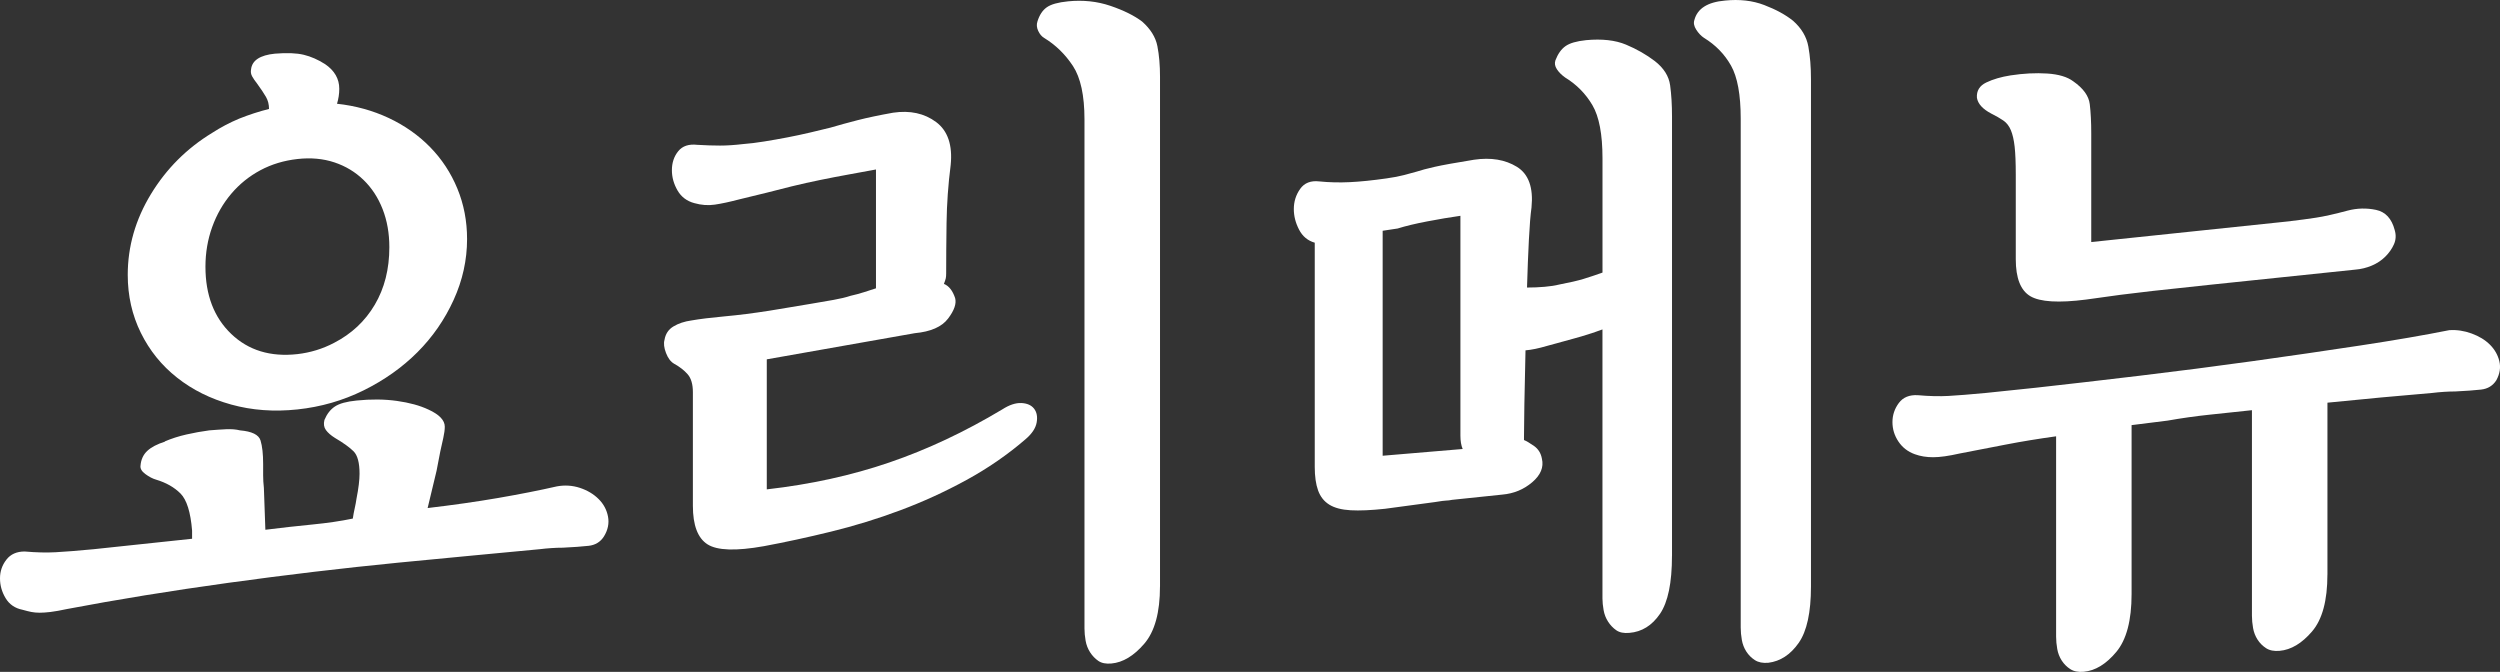<svg width="320" height="86" viewBox="0 0 320 86" fill="none" xmlns="http://www.w3.org/2000/svg">
<rect x="0" y="0" width="320" height="86" fill="#333333" stroke="none"/>
<g clip-path="url(#clip0_853_29)">
<path d="M54.717 65.032C57.969 64.649 60.982 64.219 63.759 63.741C66.532 63.262 69.036 62.768 71.27 62.259C72.288 62.069 73.279 62.134 74.237 62.449C75.194 62.768 75.992 63.247 76.63 63.885C77.269 64.523 77.667 65.272 77.827 66.134C77.987 66.997 77.812 67.84 77.303 68.668C76.854 69.371 76.201 69.77 75.342 69.865C74.48 69.96 73.382 70.04 72.041 70.104C71.593 70.104 71.114 70.119 70.605 70.154C70.092 70.188 69.583 70.233 69.074 70.298C66.396 70.552 63.524 70.826 60.465 71.111C57.403 71.4 54.246 71.7 50.994 72.019C43.852 72.722 36.596 73.584 29.23 74.602C21.863 75.621 14.991 76.737 8.612 77.949C7.72 78.139 7.002 78.269 6.458 78.333C5.915 78.398 5.455 78.428 5.072 78.428C4.688 78.428 4.338 78.394 4.019 78.333C3.7 78.269 3.317 78.174 2.872 78.048C1.915 77.858 1.197 77.361 0.718 76.567C0.239 75.769 0 74.925 0 74.032C0 73.14 0.27 72.342 0.813 71.643C1.352 70.94 2.135 70.591 3.157 70.591C4.623 70.72 5.945 70.75 7.127 70.686C8.305 70.621 9.915 70.496 11.959 70.302L24.587 68.961V67.908C24.397 65.549 23.9 63.972 23.106 63.171C22.308 62.373 21.271 61.784 19.998 61.401C19.55 61.275 19.09 61.036 18.611 60.682C18.133 60.333 17.924 59.965 17.988 59.581C18.053 58.817 18.338 58.194 18.851 57.715C19.36 57.237 20.127 56.838 21.145 56.519H21.05C21.943 56.135 22.882 55.835 23.873 55.611C24.861 55.387 25.833 55.212 26.791 55.086C27.554 55.022 28.272 54.976 28.945 54.942C29.613 54.912 30.202 54.957 30.715 55.086C32.246 55.216 33.12 55.645 33.348 56.378C33.572 57.111 33.682 58.118 33.682 59.391V60.827C33.682 61.34 33.713 61.879 33.777 62.453L33.967 67.81C36.007 67.555 38.002 67.331 39.947 67.141C41.892 66.951 43.628 66.697 45.159 66.377C45.224 65.933 45.303 65.5 45.398 65.086C45.493 64.672 45.573 64.242 45.638 63.794C45.763 63.156 45.862 62.567 45.926 62.024C45.991 61.484 46.022 61.021 46.022 60.637C46.022 59.235 45.767 58.278 45.258 57.769C44.745 57.26 43.951 56.686 42.864 56.048C42.352 55.728 41.972 55.394 41.717 55.045C41.463 54.695 41.398 54.266 41.527 53.753C41.846 52.989 42.291 52.412 42.868 52.032C43.442 51.648 44.365 51.394 45.642 51.268C47.492 51.078 49.213 51.094 50.808 51.318C52.4 51.542 53.741 51.907 54.828 52.419C56.23 53.058 56.932 53.791 56.932 54.619C56.932 55.003 56.868 55.481 56.742 56.055C56.613 56.629 56.488 57.203 56.359 57.776C56.294 58.16 56.214 58.574 56.119 59.019C56.024 59.467 55.944 59.881 55.88 60.261L54.733 65.044L54.717 65.032ZM30.609 15.188C31.885 14.679 33.158 14.265 34.434 13.946C34.434 13.372 34.305 12.863 34.051 12.415C33.796 11.971 33.413 11.397 32.903 10.694C32.649 10.375 32.44 10.071 32.28 9.786C32.121 9.501 32.071 9.197 32.136 8.878C32.261 7.731 33.283 7.058 35.198 6.868C36.729 6.743 37.956 6.789 38.883 7.013C39.806 7.237 40.714 7.636 41.611 8.209C42.823 9.038 43.427 10.09 43.427 11.367C43.427 12.005 43.332 12.643 43.138 13.281C45.497 13.536 47.697 14.144 49.741 15.097C51.781 16.055 53.551 17.297 55.052 18.828C56.549 20.359 57.715 22.129 58.543 24.139C59.371 26.149 59.785 28.299 59.785 30.598C59.785 33.276 59.212 35.874 58.064 38.393C56.917 40.912 55.371 43.146 53.426 45.091C51.481 47.036 49.182 48.662 46.538 49.969C43.89 51.276 41.068 52.089 38.07 52.408C35.073 52.727 32.25 52.518 29.602 51.785C26.954 51.052 24.64 49.904 22.665 48.339C20.686 46.778 19.14 44.863 18.026 42.599C16.91 40.335 16.351 37.861 16.351 35.183C16.351 31.547 17.339 28.105 19.318 24.849C21.294 21.598 23.911 18.984 27.163 17.004C28.246 16.305 29.393 15.697 30.609 15.188ZM42.758 43.887C44.988 42.739 46.728 41.113 47.97 39.009C49.213 36.904 49.836 34.45 49.836 31.642C49.836 29.857 49.547 28.231 48.973 26.764C48.4 25.298 47.587 24.055 46.534 23.034C45.482 22.015 44.24 21.263 42.804 20.785C41.368 20.306 39.791 20.161 38.066 20.355C36.342 20.549 34.765 21.024 33.329 21.791C31.893 22.559 30.651 23.562 29.598 24.804C28.546 26.046 27.733 27.467 27.159 29.063C26.586 30.658 26.297 32.349 26.297 34.135C26.297 37.77 27.399 40.639 29.598 42.743C31.798 44.848 34.621 45.71 38.066 45.327C39.723 45.137 41.288 44.658 42.754 43.891L42.758 43.887Z" fill="white"/>
<path d="M98.156 62.639C103.767 62.001 108.998 60.854 113.846 59.193C118.694 57.537 123.507 55.269 128.294 52.401C129.186 51.827 129.999 51.557 130.733 51.588C131.466 51.622 132.009 51.861 132.359 52.306C132.708 52.754 132.822 53.343 132.693 54.076C132.564 54.809 132.085 55.527 131.257 56.23C128.962 58.209 126.44 59.946 123.701 61.443C120.958 62.943 118.135 64.235 115.233 65.318C112.33 66.404 109.382 67.312 106.385 68.045C103.387 68.779 100.515 69.402 97.776 69.911C94.205 70.549 91.796 70.469 90.554 69.671C89.312 68.874 88.689 67.232 88.689 64.744V50.201C88.689 49.183 88.465 48.415 88.02 47.906C87.572 47.397 86.998 46.949 86.299 46.565C85.851 46.311 85.501 45.847 85.247 45.179C84.992 44.51 84.928 43.952 85.057 43.503C85.182 42.74 85.566 42.162 86.204 41.782C86.843 41.398 87.606 41.144 88.499 41.019C89.582 40.829 91.002 40.654 92.757 40.494C94.513 40.335 96.408 40.095 98.448 39.776C99.212 39.651 100.074 39.507 101.032 39.347C101.989 39.187 102.947 39.028 103.9 38.868C104.857 38.709 105.781 38.549 106.673 38.39C107.566 38.23 108.299 38.055 108.873 37.862C109.447 37.736 110.036 37.577 110.643 37.383C111.247 37.193 111.745 37.033 112.125 36.904V21.693C111.103 21.883 109.971 22.091 108.729 22.316C107.486 22.54 106.24 22.779 104.998 23.034C103.756 23.288 102.544 23.558 101.362 23.847C100.181 24.135 99.113 24.405 98.156 24.66L94.615 25.522C93.403 25.841 92.366 26.065 91.508 26.191C90.645 26.32 89.768 26.255 88.875 26.001C87.918 25.746 87.2 25.203 86.721 24.375C86.242 23.547 86.003 22.684 86.003 21.791C86.003 20.834 86.273 20.021 86.816 19.352C87.355 18.684 88.168 18.414 89.255 18.539C90.338 18.604 91.31 18.634 92.172 18.634C93.035 18.634 94.004 18.57 95.09 18.444C95.918 18.38 96.826 18.27 97.818 18.11C98.806 17.951 99.793 17.776 100.785 17.586C101.773 17.396 102.745 17.187 103.703 16.963C104.66 16.739 105.518 16.534 106.286 16.34C107.369 16.021 108.535 15.701 109.777 15.382C111.019 15.063 112.535 14.744 114.321 14.425C116.49 14.106 118.321 14.505 119.822 15.622C121.319 16.739 121.942 18.574 121.687 21.123C121.368 23.611 121.193 26.084 121.159 28.539C121.125 30.993 121.11 33.147 121.11 34.997C121.11 35.252 121.095 35.461 121.06 35.62C121.026 35.78 120.946 36.019 120.821 36.338C121.459 36.593 121.938 37.2 122.257 38.154C122.447 38.857 122.147 39.734 121.349 40.783C120.551 41.835 119.13 42.459 117.09 42.648L98.148 45.995V62.643L98.156 62.639ZM148.478 75.077C148.478 78.394 147.809 80.833 146.468 82.394C145.127 83.956 143.725 84.799 142.259 84.928C141.556 84.993 140.998 84.879 140.584 84.594C140.169 84.305 139.82 83.941 139.531 83.492C139.242 83.044 139.053 82.55 138.958 82.011C138.863 81.468 138.813 80.943 138.813 80.43V15.284C138.813 12.222 138.319 9.942 137.332 8.441C136.344 6.945 135.117 5.748 133.65 4.855C133.331 4.665 133.077 4.361 132.887 3.947C132.697 3.533 132.663 3.134 132.792 2.75C133.046 1.922 133.445 1.314 133.988 0.934C134.528 0.551 135.44 0.296 136.716 0.171C138.631 -0.019 140.432 0.171 142.122 0.744C143.813 1.318 145.169 1.987 146.187 2.754C147.27 3.712 147.923 4.764 148.147 5.911C148.372 7.059 148.482 8.365 148.482 9.832V75.077H148.478Z" fill="white"/>
<path d="M214.013 71.153C214.013 74.599 213.5 77.068 212.482 78.569C211.46 80.066 210.153 80.879 208.561 81.008C207.858 81.073 207.3 80.962 206.886 80.674C206.472 80.385 206.122 80.02 205.834 79.572C205.545 79.124 205.355 78.63 205.26 78.09C205.165 77.547 205.115 77.053 205.115 76.609V42.166C203.904 42.614 202.707 42.994 201.529 43.313C200.348 43.633 199.185 43.952 198.038 44.271C196.951 44.59 196.028 44.784 195.265 44.844C195.2 47.397 195.154 49.692 195.12 51.732C195.086 53.776 195.071 55.178 195.071 55.942V56.325C195.39 56.454 195.819 56.709 196.363 57.089C196.902 57.473 197.24 58.016 197.365 58.715C197.62 59.801 197.206 60.804 196.123 61.728C195.037 62.655 193.764 63.179 192.298 63.308L185.889 63.977C185.569 64.041 185.315 64.072 185.125 64.072C184.935 64.072 184.456 64.136 183.689 64.262L177.28 65.124C175.494 65.314 174.028 65.379 172.881 65.314C171.733 65.249 170.825 65.014 170.153 64.596C169.484 64.182 169.006 63.578 168.717 62.78C168.428 61.982 168.288 60.979 168.288 59.767V31.065C167.395 30.811 166.722 30.252 166.278 29.39C165.83 28.527 165.609 27.654 165.609 26.761C165.609 25.803 165.879 24.941 166.422 24.177C166.962 23.414 167.775 23.095 168.861 23.22C170.138 23.349 171.445 23.38 172.782 23.315C174.123 23.25 175.684 23.091 177.47 22.836C178.363 22.711 179.111 22.567 179.719 22.407C180.323 22.247 180.851 22.107 181.299 21.978C181.873 21.788 182.652 21.579 183.643 21.355C184.631 21.131 186.306 20.83 188.666 20.447C190.835 20.128 192.666 20.431 194.167 21.355C195.664 22.282 196.287 24.018 196.032 26.567C195.903 27.46 195.793 28.831 195.698 30.681C195.603 32.532 195.523 34.572 195.458 36.806C196.222 36.806 196.974 36.775 197.707 36.711C198.441 36.646 199.06 36.551 199.573 36.422C200.914 36.167 201.947 35.928 202.68 35.704C203.414 35.48 204.227 35.21 205.119 34.891V20.253C205.119 17.191 204.69 14.927 203.828 13.46C202.965 11.994 201.803 10.816 200.336 9.919C199.888 9.6 199.539 9.251 199.284 8.867C199.029 8.483 198.965 8.103 199.094 7.72C199.413 6.892 199.842 6.284 200.386 5.904C200.925 5.52 201.803 5.266 203.015 5.14C205.055 4.95 206.76 5.14 208.132 5.714C209.503 6.287 210.73 6.99 211.817 7.818C212.964 8.711 213.618 9.748 213.777 10.926C213.937 12.108 214.017 13.43 214.017 14.896V71.149L214.013 71.153ZM187.222 57.473C187.032 57.028 186.933 56.454 186.933 55.752V27.623C185.592 27.813 184.175 28.052 182.675 28.341C181.174 28.626 179.917 28.93 178.895 29.249L176.98 29.538V58.335L187.214 57.473H187.222ZM231.804 75.078C231.804 78.394 231.279 80.803 230.227 82.3C229.175 83.796 227.883 84.644 226.352 84.834C225.649 84.898 225.076 84.784 224.631 84.499C224.183 84.211 223.818 83.846 223.529 83.398C223.241 82.949 223.051 82.455 222.956 81.916C222.861 81.373 222.811 80.848 222.811 80.335V15.189C222.811 12.127 222.397 9.862 221.569 8.396C220.741 6.93 219.59 5.752 218.123 4.855C217.74 4.601 217.405 4.251 217.12 3.803C216.832 3.358 216.752 2.94 216.881 2.561C217.265 1.094 218.572 0.266 220.802 0.072C222.652 -0.118 224.323 0.072 225.824 0.646C227.321 1.219 228.552 1.888 229.509 2.656C230.592 3.613 231.245 4.715 231.469 5.957C231.694 7.199 231.804 8.586 231.804 10.117V75.078Z" fill="white"/>
<path d="M297.909 73.547C297.909 76.864 297.256 79.287 295.949 80.819C294.642 82.35 293.255 83.178 291.789 83.307C291.086 83.371 290.512 83.257 290.068 82.973C289.62 82.684 289.255 82.319 288.966 81.871C288.678 81.422 288.488 80.929 288.393 80.389C288.298 79.846 288.248 79.322 288.248 78.813V52.504C286.463 52.694 284.662 52.888 282.842 53.078C281.026 53.267 279.222 53.526 277.436 53.841L272.843 54.415V76.035C272.843 79.417 272.19 81.886 270.883 83.451C269.576 85.013 268.189 85.856 266.723 85.985C266.02 86.05 265.446 85.936 265.002 85.651C264.554 85.362 264.189 84.998 263.9 84.549C263.612 84.101 263.422 83.607 263.327 83.068C263.232 82.524 263.182 82 263.182 81.487V55.847C260.888 56.166 258.749 56.516 256.773 56.899C254.794 57.283 252.818 57.663 250.843 58.047C249.441 58.366 248.309 58.525 247.447 58.525C246.584 58.525 245.805 58.4 245.103 58.142C244.21 57.823 243.507 57.279 242.998 56.516C242.485 55.752 242.234 54.92 242.234 54.027C242.234 53.135 242.504 52.322 243.047 51.588C243.587 50.855 244.4 50.521 245.486 50.585C246.953 50.715 248.26 50.745 249.407 50.68C250.554 50.616 252.15 50.49 254.19 50.297L260.599 49.628C264.618 49.184 269.033 48.671 273.85 48.097C278.663 47.523 283.48 46.9 288.298 46.232C293.111 45.563 297.719 44.891 302.122 44.222C306.522 43.553 310.317 42.9 313.508 42.261C314.465 42.197 315.423 42.341 316.376 42.691C317.334 43.04 318.112 43.519 318.72 44.127C319.324 44.735 319.723 45.434 319.917 46.232C320.107 47.029 319.982 47.842 319.533 48.671C319.085 49.373 318.432 49.772 317.573 49.867C316.711 49.962 315.613 50.042 314.272 50.107C313.823 50.107 313.345 50.122 312.836 50.156C312.323 50.19 311.814 50.236 311.305 50.3L304.801 50.874L297.913 51.543V73.547H297.909ZM293.221 28.296C294.304 28.171 295.375 28.026 296.428 27.867C297.48 27.707 298.832 27.403 300.493 26.959C301.704 26.64 302.916 26.609 304.128 26.864C305.34 27.118 306.138 27.981 306.522 29.447C306.712 30.085 306.681 30.689 306.427 31.267C306.172 31.841 305.804 32.369 305.325 32.844C304.846 33.322 304.273 33.706 303.604 33.991C302.935 34.276 302.217 34.454 301.45 34.515L283.082 36.43C280.658 36.684 278.139 36.958 275.525 37.243C272.908 37.532 270.074 37.896 267.012 38.345C263.505 38.793 261.127 38.649 259.885 37.915C258.642 37.182 258.019 35.605 258.019 33.182V22.369C258.019 20.838 257.97 19.642 257.875 18.783C257.78 17.921 257.62 17.222 257.396 16.678C257.172 16.139 256.853 15.721 256.439 15.436C256.025 15.147 255.497 14.847 254.862 14.528C253.776 13.954 253.172 13.286 253.046 12.518C252.982 11.626 253.381 10.972 254.243 10.558C255.105 10.144 256.139 9.84 257.351 9.65C259.007 9.396 260.572 9.316 262.039 9.411C263.505 9.506 264.622 9.84 265.386 10.414C266.662 11.306 267.361 12.279 267.49 13.331C267.616 14.384 267.68 15.645 267.68 17.111V30.982L293.225 28.304L293.221 28.296Z" fill="white"/>
</g>
<defs>
<clipPath id="clip0_853_29">
<rect width="320" height="86" fill="white"/>
</clipPath>
</defs>
</svg>
